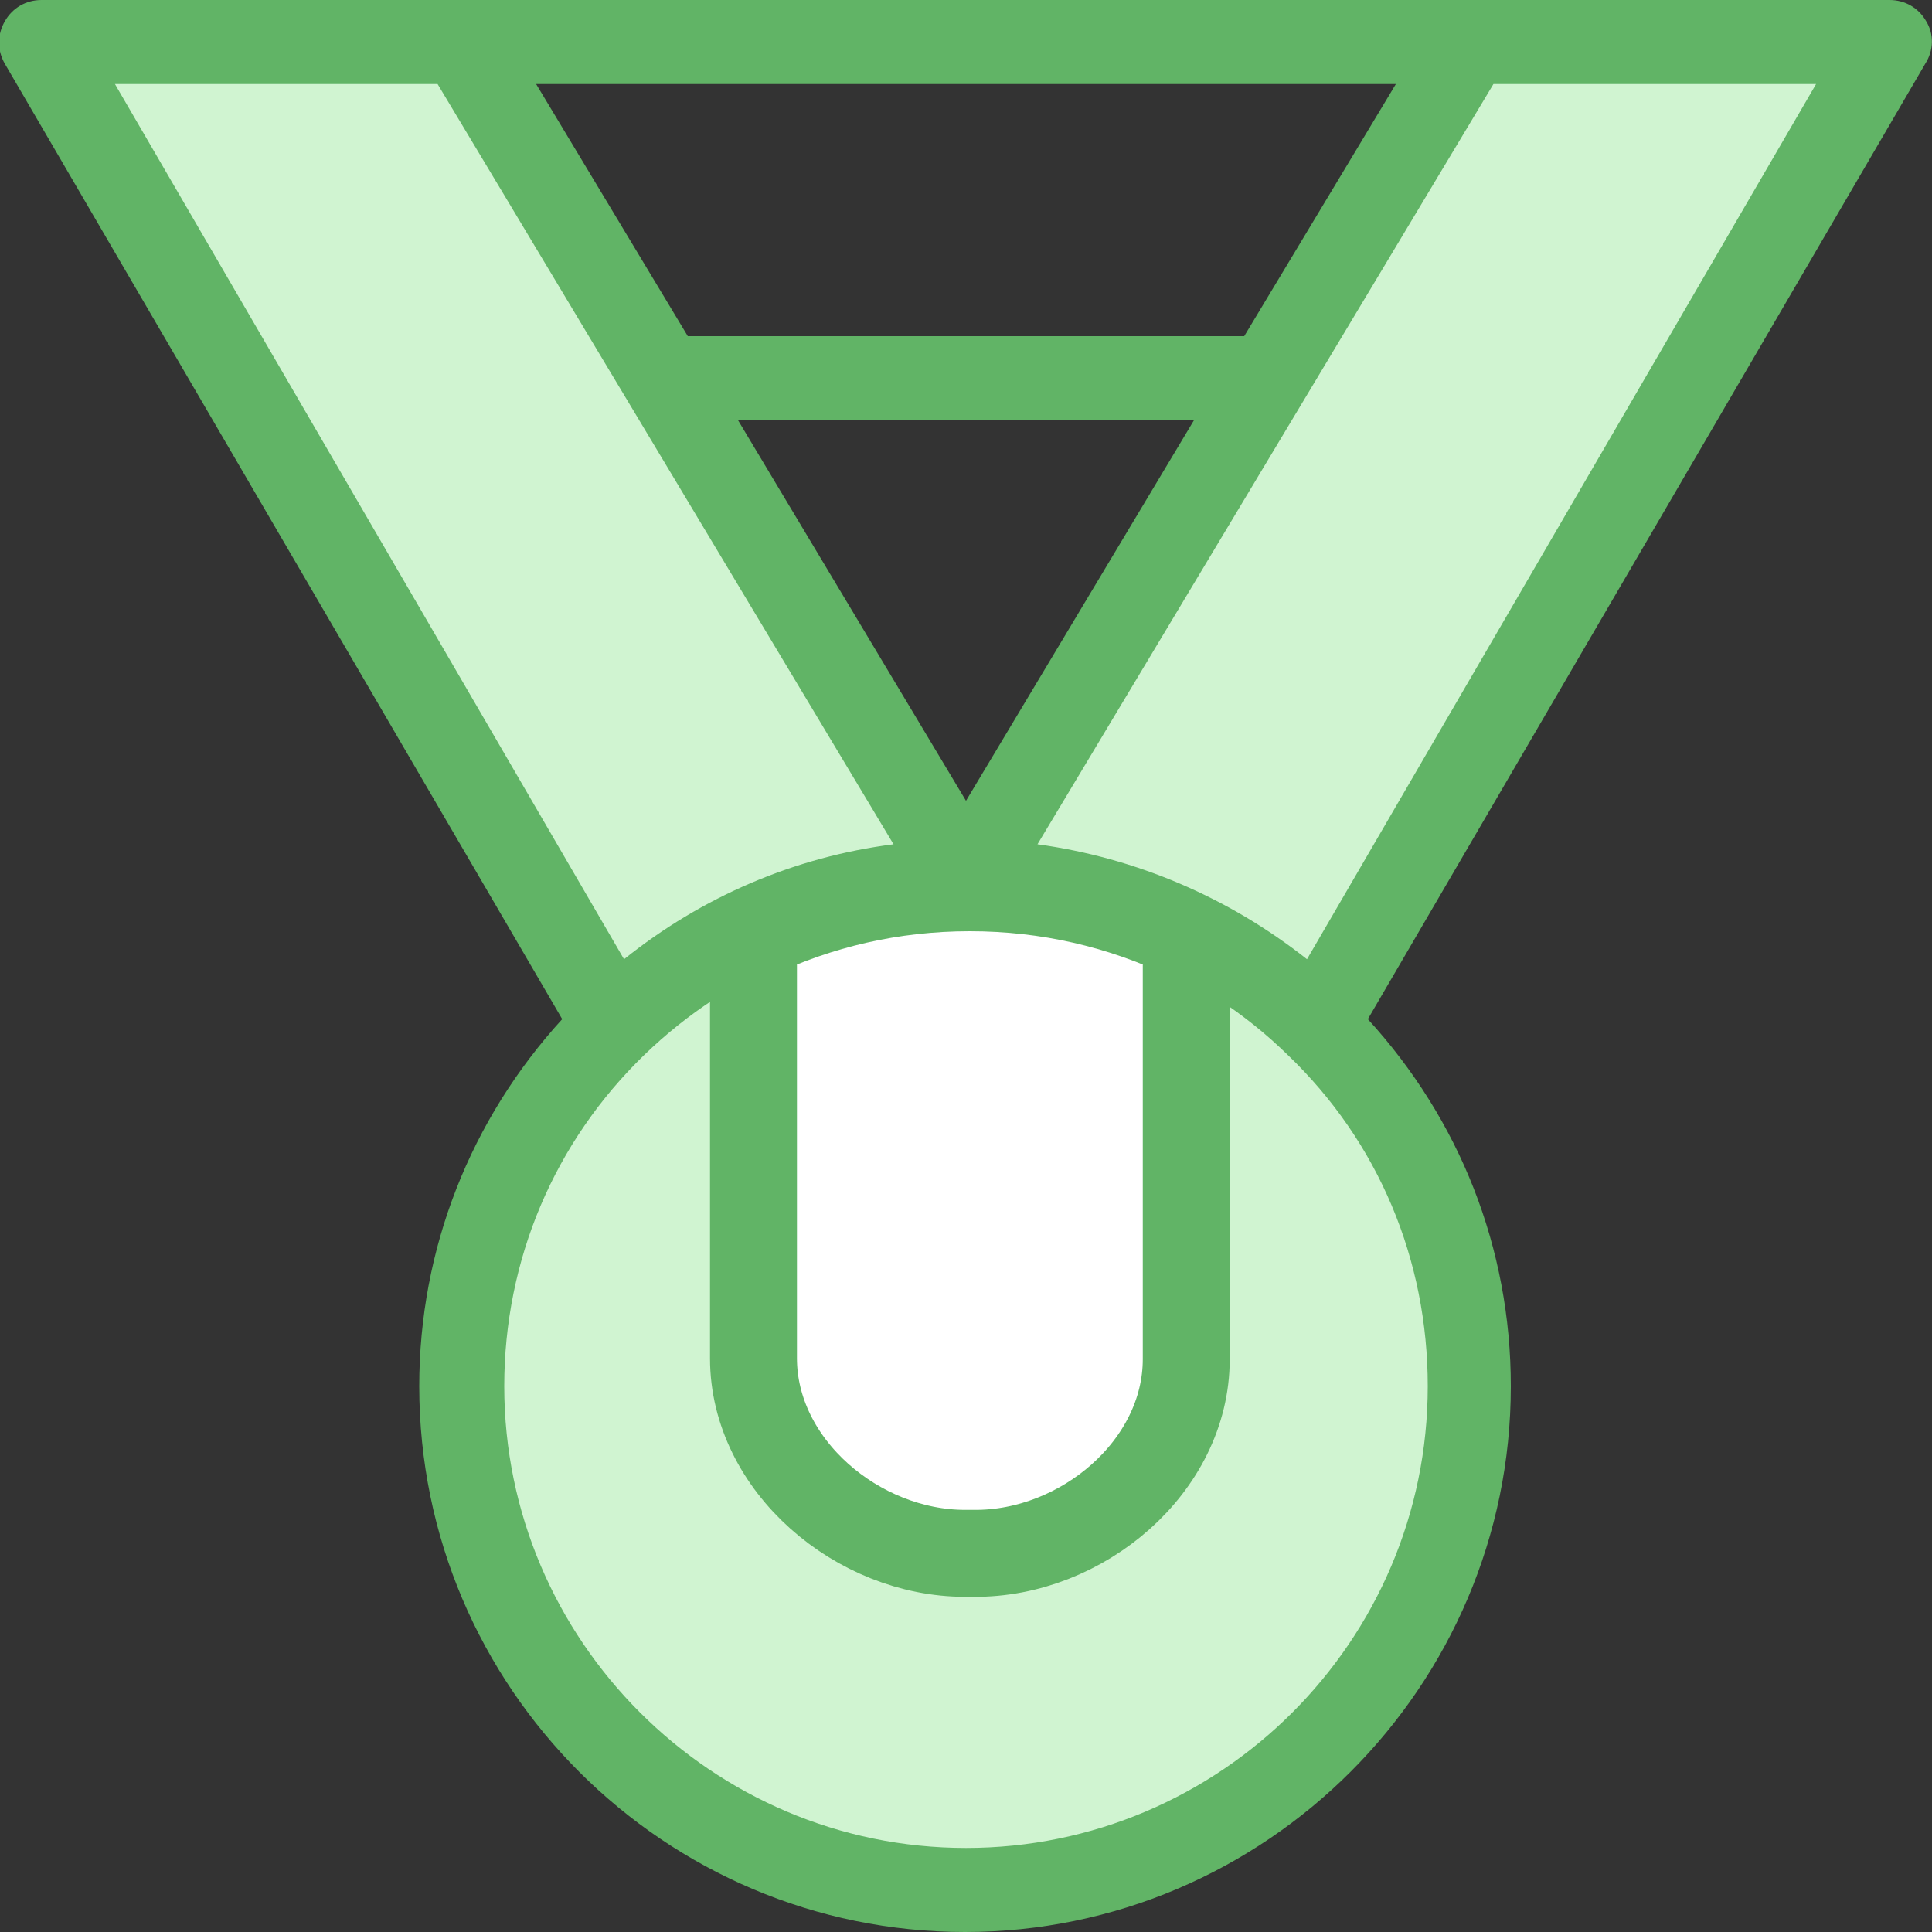 <?xml version="1.0" encoding="utf-8"?>
<!-- Generator: Adobe Illustrator 22.1.0, SVG Export Plug-In . SVG Version: 6.00 Build 0)  -->
<svg version="1.1" id="Capa_1" xmlns="http://www.w3.org/2000/svg" xmlns:xlink="http://www.w3.org/1999/xlink" x="0px" y="0px"
	 viewBox="0 0 200 200" style="enable-background:new 0 0 200 200;" xml:space="preserve">
<rect x="0" y="0" width="200" height="200" fill="#333333" stroke="none"/>
<style type="text/css">
	.st0{fill:#D0F4D1;}
	.st1{fill:#61B466;}
	.st2{fill:#FFFFFF;stroke:#61B466;stroke-width:9;stroke-miterlimit:10;}
</style>
<g>
	<path class="st0" d="M100,91.3c-14.2,0-27,5.6-36.3,14.7c-9.8,9.5-15.8,22.7-15.8,37.4c0,28.8,23.3,52.2,52.2,52.2
		s52.2-23.3,52.2-52.2c0-14.7-6-28-15.8-37.4C127,96.9,114.2,91.3,100,91.3z"/>
	<path class="st0" d="M7.2,5.9l40.2,0.3l49.7,83.4c0,0-19.9,2-32.6,14.6L7.2,5.9z"/>
	<path class="st0" d="M193.1,5.9L153,6.2l-49.7,83.4c0,0,19.9,2,32.6,14.6L193.1,5.9z"/>
	<g>
		<path class="st1" d="M199.4,2.2c-0.8-1.4-2.2-2.2-3.8-2.2h-43.5H47.8H4.3c-1.6,0-3,0.8-3.8,2.2s-0.8,3,0,4.4l57.7,98.9
			c-9.5,10.4-14.8,23.8-14.8,38c0,31.2,25.4,56.5,56.5,56.5s56.5-25.4,56.5-56.5c0-14.3-5.3-27.6-14.8-38l57.7-98.9
			C200.2,5.2,200.2,3.5,199.4,2.2z M144.5,8.7l-15.7,26.1H71.2L55.5,8.7C55.5,8.7,144.5,8.7,144.5,8.7z M123.6,43.5L100,82.9
			L76.4,43.5H123.6z M11.9,8.7h33.4l47.2,78.7c-10.2,1.3-19.8,5.4-27.9,11.9L11.9,8.7z M147.8,143.5c0,26.4-21.5,47.8-47.8,47.8
			s-47.8-21.5-47.8-47.8c0-13.1,5.2-25.3,14.5-34.3c0,0,0,0,0,0c0,0,0,0,0,0c9-8.7,20.8-13.5,33.3-13.5s24.4,4.8,33.3,13.5
			c0,0,0,0,0,0s0,0,0,0C142.7,118.2,147.8,130.4,147.8,143.5z M135.3,99.3c-8.1-6.4-17.7-10.5-27.9-11.9l47.2-78.7h33.4L135.3,99.3z
			"/>
	</g>
	<path class="st2" d="M122.8,140.7V96.9c-6.8-3.2-14.3-5-22.4-5s-15.6,1.8-22.4,5v43.7c0,11.1,10.8,20.2,21.9,20.2h0.9
		C112,160.9,122.8,151.8,122.8,140.7z"/>
</g>
</svg>
